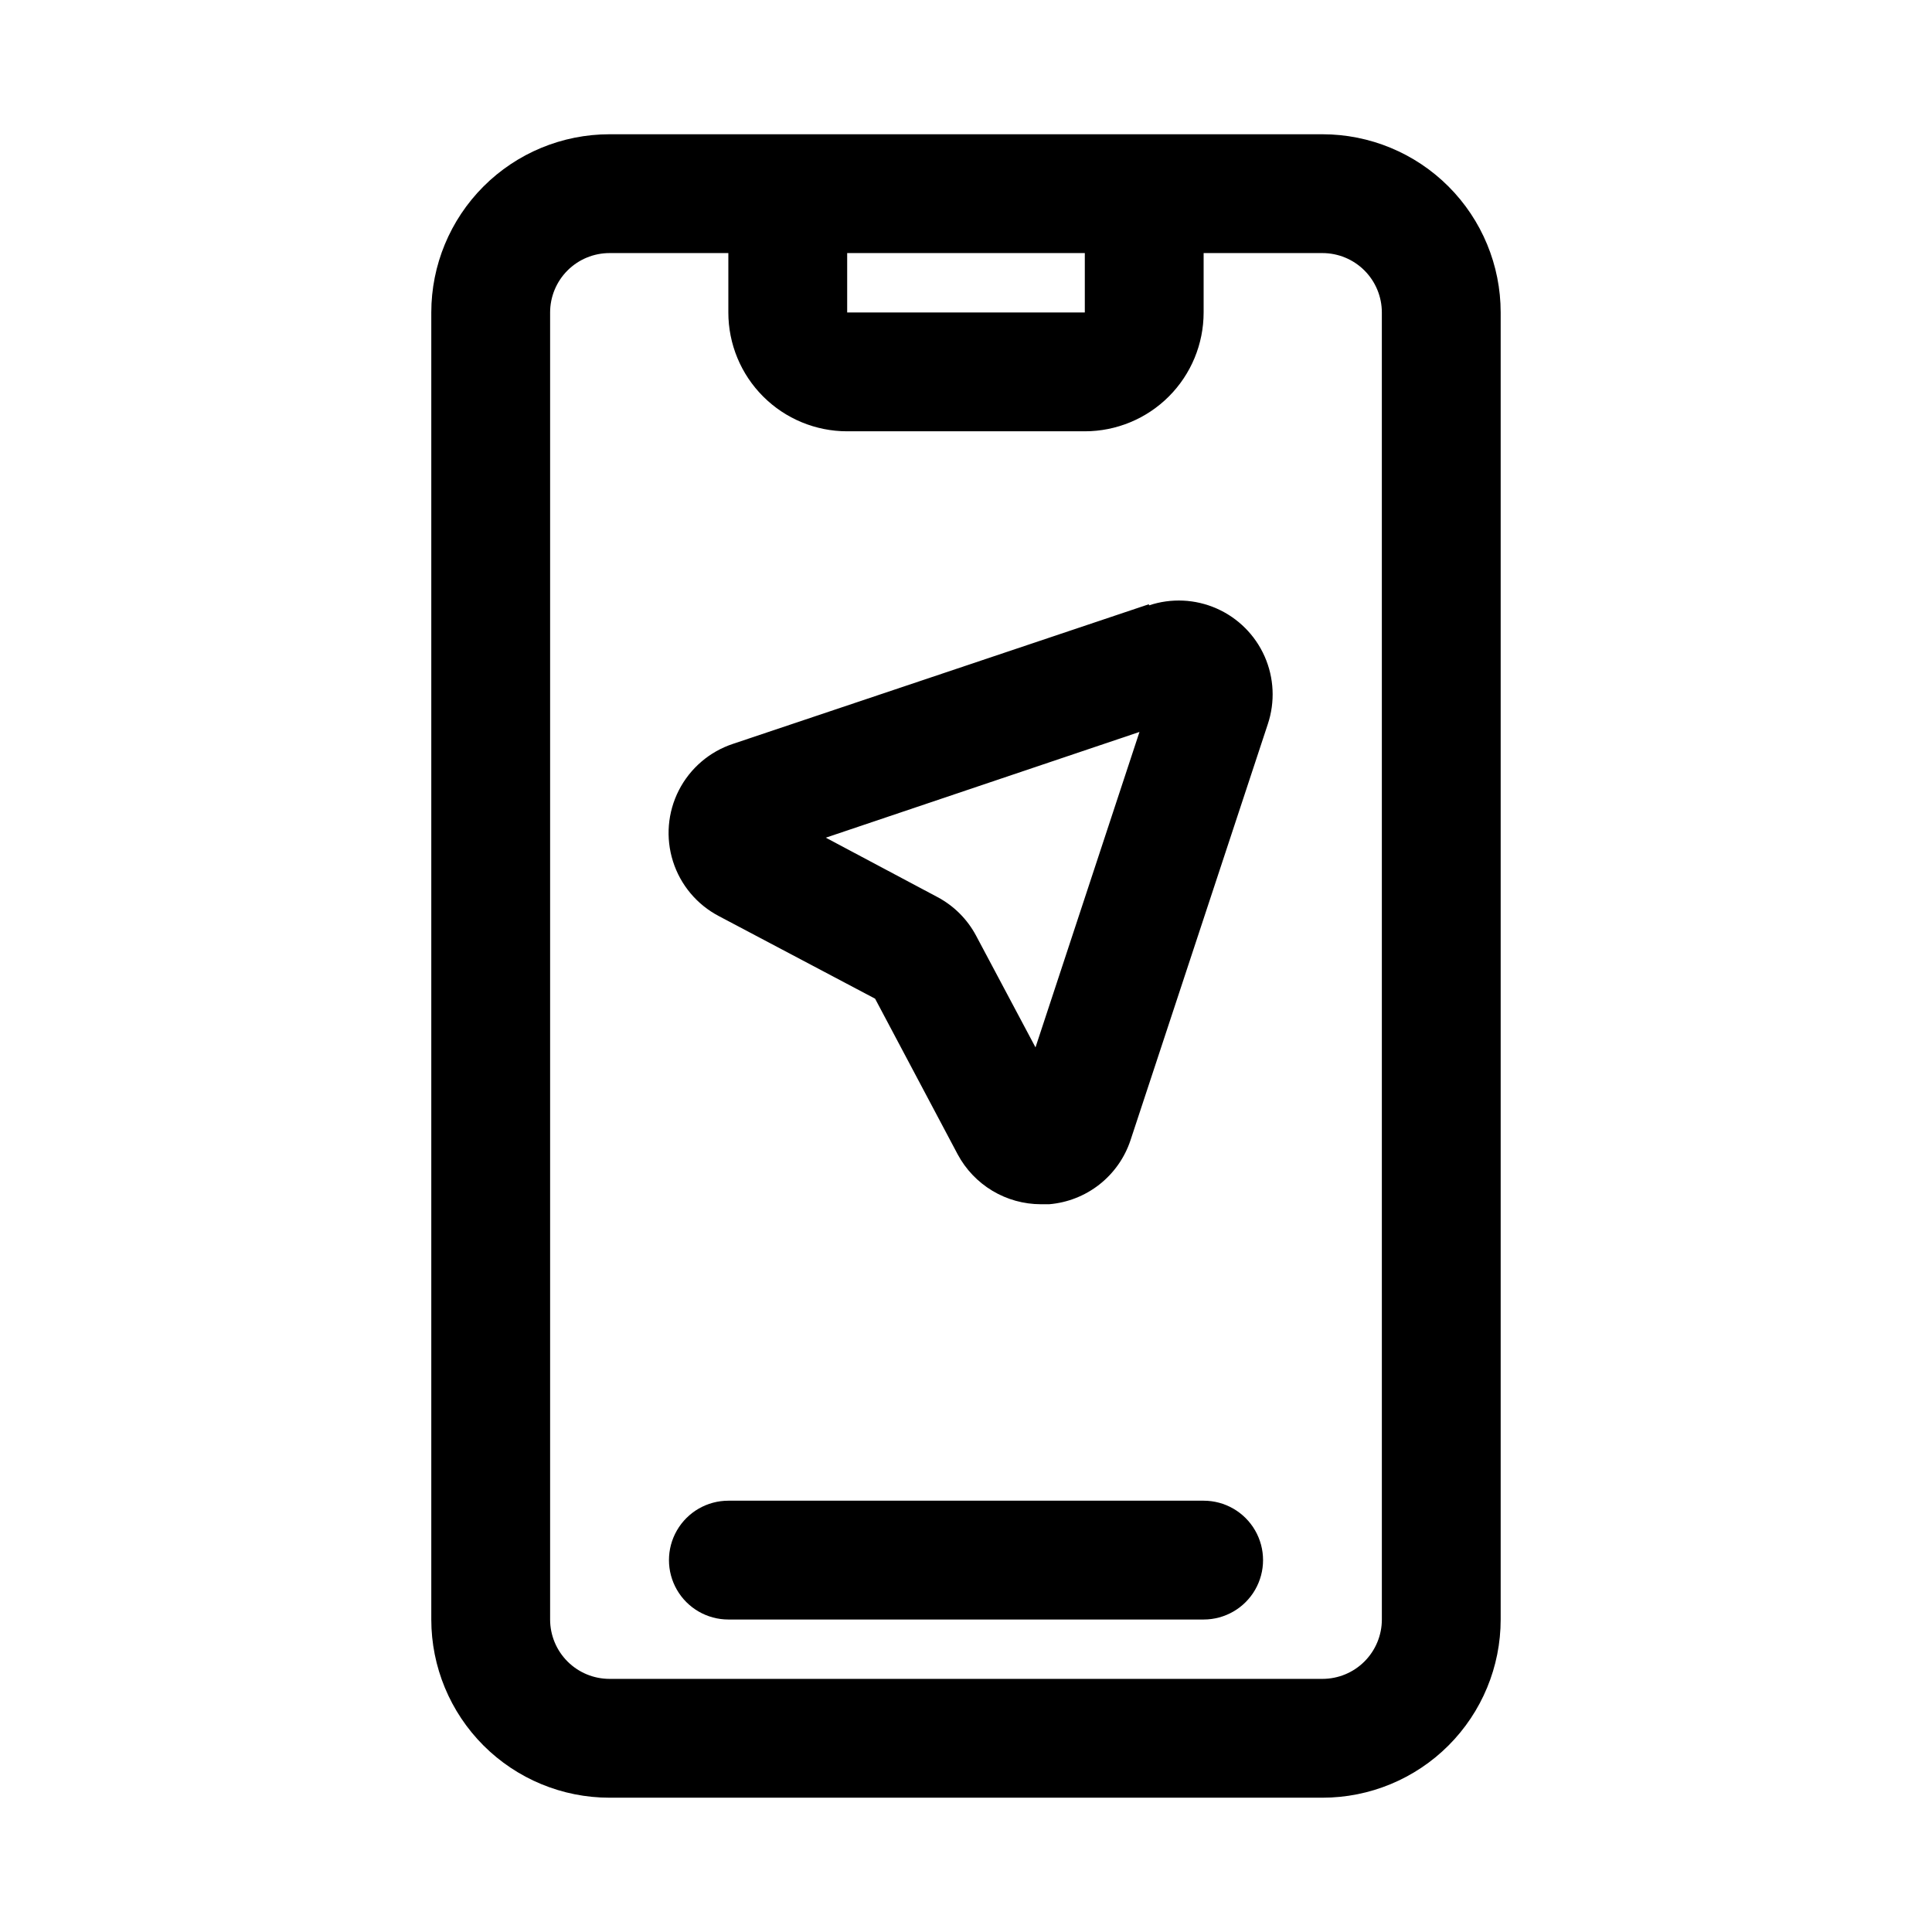 <?xml version="1.0" encoding="UTF-8"?>
<!-- The Best Svg Icon site in the world: iconSvg.co, Visit us! https://iconsvg.co -->
<svg fill="#000000" width="800px" height="800px" version="1.1" viewBox="144 144 512 512" xmlns="http://www.w3.org/2000/svg">
 <g>
  <path d="m494.46 179.58h-188.93c-12.527 0-24.543 4.977-33.398 13.832-8.859 8.859-13.836 20.875-13.836 33.398v346.37c0 12.527 4.977 24.539 13.836 33.398 8.855 8.855 20.871 13.832 33.398 13.832h188.93c12.527 0 24.543-4.977 33.398-13.832 8.859-8.859 13.836-20.871 13.836-33.398v-346.37c0-12.523-4.977-24.539-13.836-33.398-8.855-8.855-20.871-13.832-33.398-13.832zm-62.973 31.488v15.742h-62.977v-15.742zm78.719 362.11c0 4.176-1.66 8.18-4.613 11.133-2.949 2.953-6.957 4.609-11.133 4.609h-188.93c-4.176 0-8.18-1.656-11.133-4.609s-4.613-6.957-4.613-11.133v-346.37c0-4.176 1.66-8.18 4.613-11.133 2.953-2.949 6.957-4.609 11.133-4.609h31.488v15.742c0 8.352 3.316 16.363 9.223 22.266 5.902 5.906 13.914 9.223 22.266 9.223h62.977c8.348 0 16.359-3.316 22.266-9.223 5.902-5.902 9.223-13.914 9.223-22.266v-15.742h31.488-0.004c4.176 0 8.184 1.66 11.133 4.609 2.953 2.953 4.613 6.957 4.613 11.133z"/>
  <path d="m448.49 304.12-110.21 37c-6.223 2.047-11.387 6.469-14.371 12.301-2.984 5.836-3.543 12.609-1.559 18.855 1.98 6.246 6.348 11.457 12.152 14.5l41.406 21.883 21.883 41.25c2.137 3.992 5.312 7.328 9.195 9.66 3.883 2.328 8.32 3.559 12.848 3.566h2.203c4.867-0.406 9.508-2.231 13.344-5.254 3.836-3.027 6.699-7.113 8.227-11.75l36.367-110.21c1.969-5.879 1.672-12.281-0.832-17.953-2.504-5.668-7.035-10.199-12.703-12.703-5.672-2.504-12.074-2.801-17.953-0.832zm-30.07 117.45-15.742-29.598c-2.316-4.356-5.879-7.918-10.234-10.234l-29.598-15.742 83.129-28.023z"/>
  <path d="m462.98 541.7h-125.95c-5.625 0-10.824 3-13.637 7.871s-2.812 10.875 0 15.746 8.012 7.871 13.637 7.871h125.95c5.621 0 10.82-3 13.633-7.871s2.812-10.875 0-15.746-8.012-7.871-13.633-7.871z"/>
 </g>
</svg>